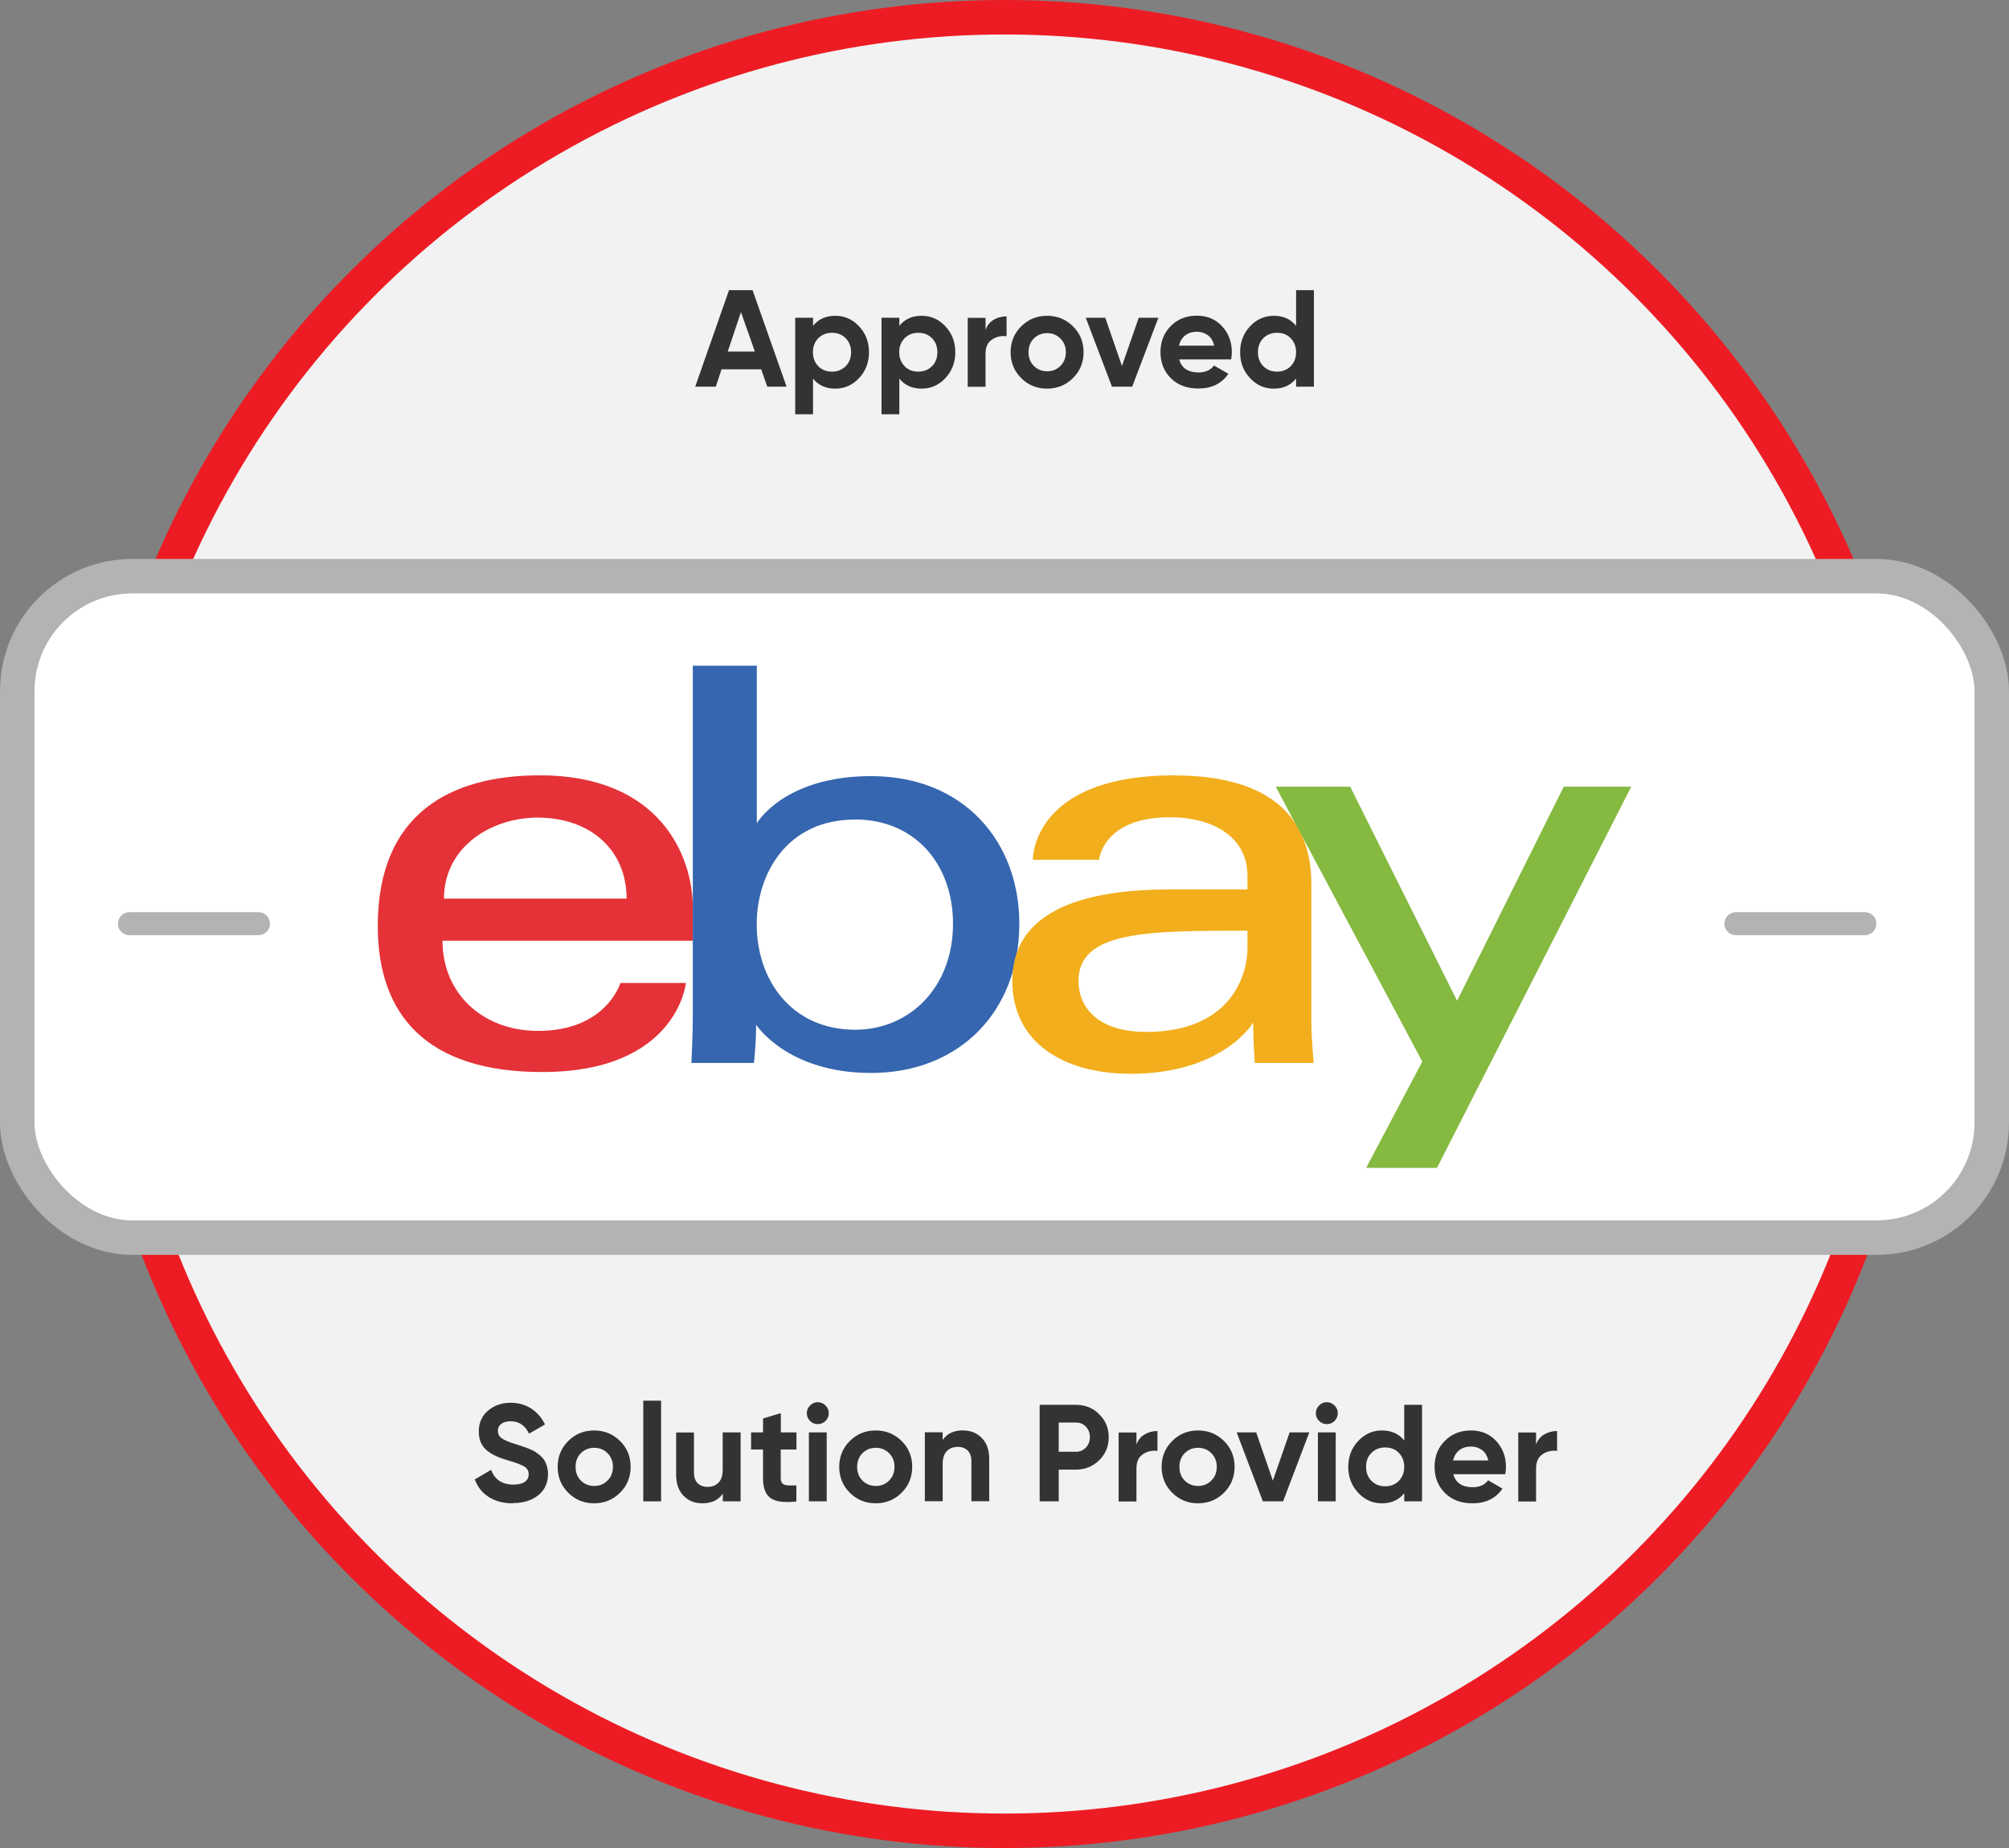<?xml version="1.0" encoding="UTF-8"?>
<svg id="Layer_1" data-name="Layer 1" xmlns="http://www.w3.org/2000/svg" viewBox="0 0 174.8 160.83">
  <rect x="0" y="0" width="174.8" height="160.83" fill="#808080" stroke="none"/>
  <defs>
    <style>
      .cls-1 {
        fill: #333;
      }

      .cls-1, .cls-2, .cls-3, .cls-4, .cls-5 {
        stroke-width: 0px;
      }

      .cls-6 {
        fill: #f2f2f2;
        stroke: #ed1c24;
      }

      .cls-6, .cls-7 {
        stroke-width: 3px;
      }

      .cls-6, .cls-7, .cls-8 {
        stroke-miterlimit: 10;
      }

      .cls-2 {
        fill: #f2ae1c;
      }

      .cls-3 {
        fill: #e43238;
      }

      .cls-7, .cls-8 {
        fill: #fff;
        stroke: #b3b3b3;
      }

      .cls-4 {
        fill: #85b940;
      }

      .cls-5 {
        fill: #3566af;
      }

      .cls-8 {
        stroke-linecap: round;
        stroke-width: 2px;
      }
    </style>
  </defs>
  <g>
    <circle class="cls-6" cx="87.4" cy="80.41" r="78.91"/>
    <g>
      <rect class="cls-7" x="1.5" y="50.14" width="171.8" height="57.56" rx="10.01" ry="10.01"/>
      <g>
        <path class="cls-3" d="M46.97,67.47c-7.69,0-14.1,3.26-14.1,13.11,0,7.8,4.31,12.71,14.3,12.71,11.76,0,12.51-7.75,12.51-7.75h-5.7s-1.22,4.17-7.16,4.17c-4.84,0-8.32-3.27-8.32-7.85h21.78v-2.87c0-4.53-2.88-11.52-13.31-11.52ZM46.77,71.15c4.61,0,7.75,2.82,7.75,7.05h-15.89c0-4.49,4.1-7.05,8.14-7.05Z"/>
        <path class="cls-5" d="M60.28,57.94v30.41c0,1.73-.12,4.15-.12,4.15h5.44s.19-1.74.19-3.33c0,0,2.69,4.2,9.99,4.2,7.69,0,12.91-5.34,12.91-12.99,0-7.11-4.8-12.84-12.9-12.84-7.59,0-9.94,4.1-9.94,4.1v-13.71h-5.56ZM74.38,71.31c5.22,0,8.54,3.88,8.54,9.08,0,5.58-3.83,9.22-8.5,9.22-5.57,0-8.58-4.35-8.58-9.17,0-4.49,2.7-9.12,8.54-9.12Z"/>
        <path class="cls-2" d="M102.19,67.47c-11.57,0-12.32,6.34-12.32,7.35h5.76s.3-3.7,6.16-3.7c3.8,0,6.75,1.74,6.75,5.09v1.19h-6.75c-8.97,0-13.71,2.62-13.71,7.95s4.38,8.09,10.3,8.09c8.07,0,10.66-4.46,10.66-4.46,0,1.77.14,3.52.14,3.52h5.12s-.2-2.16-.2-3.55v-11.97c0-7.85-6.33-9.5-11.92-9.5h0ZM108.54,80.98v1.59c0,2.07-1.28,7.23-8.81,7.23-4.12,0-5.89-2.06-5.89-4.44,0-4.34,5.95-4.37,14.7-4.37Z"/>
        <path class="cls-4" d="M111,68.46h6.48l9.3,18.63,9.28-18.63h5.87l-16.9,33.17h-6.16l4.88-9.25-12.75-23.92h0Z"/>
      </g>
    </g>
    <g>
      <path class="cls-1" d="M44.61,130.82c-.83,0-1.53-.19-2.1-.56s-.97-.88-1.2-1.52l1.42-.83c.33.86.97,1.28,1.93,1.28.46,0,.8-.08,1.02-.25.22-.17.32-.38.32-.64,0-.3-.13-.53-.4-.69s-.74-.34-1.42-.53c-.38-.11-.69-.22-.95-.34-.26-.11-.52-.26-.78-.45-.26-.19-.46-.43-.59-.71-.14-.29-.2-.62-.2-1.01,0-.76.27-1.37.81-1.82s1.19-.68,1.95-.68c.68,0,1.28.17,1.79.5s.92.79,1.21,1.39l-1.39.8c-.34-.72-.87-1.08-1.61-1.08-.34,0-.61.08-.81.23-.2.16-.29.36-.29.61,0,.26.11.48.33.64.22.16.64.34,1.27.53.26.08.45.14.58.19.13.04.31.11.54.2s.4.18.53.26c.12.08.27.19.43.32.16.14.28.28.37.42.08.14.16.32.22.52s.09.43.09.67c0,.78-.28,1.39-.85,1.85s-1.3.68-2.2.68Z"/>
      <path class="cls-1" d="M53.95,129.9c-.62.61-1.37.92-2.26.92s-1.64-.31-2.25-.92-.92-1.36-.92-2.25.31-1.64.92-2.25,1.36-.92,2.25-.92,1.64.31,2.26.92c.62.61.92,1.36.92,2.25s-.31,1.64-.92,2.25ZM50.54,128.84c.31.31.69.47,1.16.47s.85-.16,1.16-.47c.31-.31.47-.71.47-1.19s-.16-.88-.47-1.19c-.31-.31-.7-.47-1.16-.47s-.85.16-1.16.47c-.31.31-.46.71-.46,1.19s.15.88.46,1.19Z"/>
      <path class="cls-1" d="M55.97,130.65v-8.76h1.55v8.76h-1.55Z"/>
      <path class="cls-1" d="M62.89,124.65h1.55v6h-1.55v-.67c-.38.56-.97.84-1.79.84-.66,0-1.2-.22-1.63-.66-.43-.44-.64-1.05-.64-1.82v-3.68h1.55v3.49c0,.4.11.71.32.92.22.21.5.32.86.32.4,0,.72-.12.96-.37.24-.25.36-.62.36-1.12v-3.24Z"/>
      <path class="cls-1" d="M69.29,126.14h-1.36v2.5c0,.21.05.36.16.46.1.1.26.15.46.16.2.01.45.01.74,0v1.4c-1.06.12-1.81.02-2.25-.3-.44-.32-.65-.89-.65-1.72v-2.5h-1.04v-1.49h1.04v-1.21l1.55-.47v1.68h1.36v1.49Z"/>
      <path class="cls-1" d="M71.15,123.93c-.26,0-.48-.09-.67-.28-.19-.19-.28-.41-.28-.67s.09-.48.28-.67c.19-.19.41-.29.67-.29s.49.1.68.29c.19.19.28.42.28.67s-.09.48-.28.67c-.19.19-.41.28-.68.28ZM70.38,130.65v-6h1.55v6h-1.55Z"/>
      <path class="cls-1" d="M78.45,129.9c-.62.61-1.37.92-2.26.92s-1.64-.31-2.25-.92-.92-1.36-.92-2.25.31-1.64.92-2.25,1.36-.92,2.25-.92,1.64.31,2.26.92c.62.61.92,1.36.92,2.25s-.31,1.64-.92,2.25ZM75.04,128.84c.31.31.69.47,1.16.47s.85-.16,1.16-.47c.31-.31.47-.71.47-1.19s-.16-.88-.47-1.19c-.31-.31-.7-.47-1.16-.47s-.85.16-1.16.47c-.31.31-.46.71-.46,1.19s.15.88.46,1.19Z"/>
      <path class="cls-1" d="M83.8,124.48c.66,0,1.2.22,1.63.66.43.44.64,1.05.64,1.82v3.68h-1.55v-3.49c0-.4-.11-.71-.32-.92s-.5-.32-.86-.32c-.4,0-.72.12-.96.37-.24.25-.36.62-.36,1.12v3.24h-1.55v-6h1.55v.67c.38-.56.97-.84,1.79-.84Z"/>
      <path class="cls-1" d="M93.6,122.25c.81,0,1.49.27,2.04.82.55.54.83,1.21.83,2s-.28,1.46-.83,2c-.55.54-1.23.82-2.04.82h-1.48v2.76h-1.66v-8.4h3.13ZM93.6,126.34c.35,0,.64-.12.88-.37.23-.24.35-.55.35-.91s-.12-.67-.35-.91c-.23-.24-.52-.36-.88-.36h-1.48v2.54h1.48Z"/>
      <path class="cls-1" d="M98.89,125.68c.14-.38.38-.67.71-.86.33-.19.7-.29,1.11-.29v1.73c-.47-.06-.89.04-1.27.29s-.56.66-.56,1.24v2.87h-1.55v-6h1.55v1.03Z"/>
      <path class="cls-1" d="M106.5,129.9c-.62.61-1.37.92-2.26.92s-1.64-.31-2.25-.92-.92-1.36-.92-2.25.31-1.64.92-2.25,1.36-.92,2.25-.92,1.64.31,2.26.92c.62.61.92,1.36.92,2.25s-.31,1.64-.92,2.25ZM103.08,128.84c.31.31.69.47,1.16.47s.85-.16,1.16-.47c.31-.31.47-.71.47-1.19s-.16-.88-.47-1.19c-.31-.31-.7-.47-1.16-.47s-.85.16-1.16.47c-.31.31-.46.71-.46,1.19s.15.88.46,1.19Z"/>
      <path class="cls-1" d="M112.22,124.65h1.7l-2.28,6h-1.76l-2.28-6h1.7l1.45,4.2,1.46-4.2Z"/>
      <path class="cls-1" d="M115.44,123.93c-.26,0-.48-.09-.67-.28s-.28-.41-.28-.67.09-.48.28-.67c.19-.19.41-.29.67-.29s.49.1.68.29c.19.19.28.42.28.67s-.09.48-.28.67-.41.28-.68.28ZM114.67,130.65v-6h1.55v6h-1.55Z"/>
      <path class="cls-1" d="M122.18,122.25h1.55v8.4h-1.55v-.71c-.46.58-1.1.88-1.94.88s-1.5-.31-2.07-.92c-.57-.61-.86-1.36-.86-2.25s.29-1.64.86-2.25c.57-.61,1.26-.92,2.07-.92s1.49.29,1.94.88v-3.11ZM119.33,128.87c.32.32.71.47,1.19.47s.88-.16,1.19-.47c.31-.32.47-.72.47-1.22s-.16-.9-.47-1.22c-.31-.32-.71-.47-1.19-.47s-.88.16-1.19.47c-.32.32-.47.72-.47,1.22s.16.9.47,1.22Z"/>
      <path class="cls-1" d="M126.45,128.29c.21.75.77,1.13,1.69,1.13.59,0,1.04-.2,1.34-.6l1.25.72c-.59.86-1.46,1.28-2.62,1.28-.99,0-1.79-.3-2.39-.9s-.9-1.36-.9-2.27.29-1.66.89-2.26c.59-.6,1.35-.91,2.28-.91.88,0,1.61.3,2.18.91.57.61.86,1.36.86,2.26,0,.2-.02.41-.06.64h-4.52ZM126.43,127.09h3.06c-.09-.41-.27-.71-.55-.91-.28-.2-.59-.3-.94-.3-.42,0-.76.11-1.03.32-.27.21-.45.51-.54.89Z"/>
      <path class="cls-1" d="M133.66,125.68c.14-.38.38-.67.71-.86s.7-.29,1.11-.29v1.73c-.47-.06-.89.04-1.27.29-.37.25-.56.66-.56,1.24v2.87h-1.55v-6h1.55v1.03Z"/>
    </g>
    <g>
      <path class="cls-1" d="M66.76,33.65l-.53-1.51h-3.45l-.5,1.51h-1.79l2.94-8.4h2.05l2.96,8.4h-1.68ZM63.32,30.59h2.36l-1.21-3.43-1.15,3.43Z"/>
      <path class="cls-1" d="M72.68,27.48c.81,0,1.5.31,2.07.92.57.61.86,1.36.86,2.25s-.29,1.64-.86,2.25c-.57.61-1.26.92-2.07.92s-1.49-.29-1.94-.88v3.11h-1.55v-8.4h1.55v.71c.46-.58,1.1-.88,1.94-.88ZM71.2,31.87c.31.32.71.47,1.19.47s.88-.16,1.19-.47c.32-.32.47-.72.47-1.22s-.16-.9-.47-1.22c-.32-.32-.71-.47-1.19-.47s-.88.16-1.19.47c-.31.32-.47.72-.47,1.22s.16.9.47,1.22Z"/>
      <path class="cls-1" d="M80.19,27.48c.81,0,1.5.31,2.07.92.57.61.86,1.36.86,2.25s-.29,1.64-.86,2.25c-.57.61-1.26.92-2.07.92s-1.49-.29-1.94-.88v3.11h-1.55v-8.4h1.55v.71c.46-.58,1.1-.88,1.94-.88ZM78.71,31.87c.31.32.71.47,1.19.47s.88-.16,1.19-.47c.32-.32.47-.72.47-1.22s-.16-.9-.47-1.22c-.32-.32-.71-.47-1.19-.47s-.88.16-1.19.47c-.31.32-.47.72-.47,1.22s.16.9.47,1.22Z"/>
      <path class="cls-1" d="M85.76,28.68c.14-.38.38-.67.71-.86.33-.19.7-.29,1.11-.29v1.73c-.47-.06-.89.04-1.27.29s-.56.66-.56,1.24v2.87h-1.55v-6h1.55v1.03Z"/>
      <path class="cls-1" d="M93.36,32.9c-.62.61-1.37.92-2.26.92s-1.64-.31-2.25-.92-.92-1.36-.92-2.25.31-1.64.92-2.25,1.36-.92,2.25-.92,1.64.31,2.26.92c.62.61.92,1.36.92,2.25s-.31,1.64-.92,2.25ZM89.95,31.84c.31.31.69.47,1.16.47s.85-.16,1.16-.47.47-.71.47-1.19-.16-.88-.47-1.19-.7-.47-1.16-.47-.85.16-1.16.47c-.31.31-.46.71-.46,1.19s.15.88.46,1.19Z"/>
      <path class="cls-1" d="M99.09,27.65h1.7l-2.28,6h-1.76l-2.28-6h1.7l1.45,4.2,1.46-4.2Z"/>
      <path class="cls-1" d="M102.6,31.28c.21.75.77,1.13,1.69,1.13.59,0,1.04-.2,1.34-.6l1.25.72c-.59.86-1.46,1.28-2.62,1.28-.99,0-1.79-.3-2.39-.9s-.9-1.36-.9-2.27.3-1.66.89-2.26c.59-.6,1.35-.91,2.28-.91.88,0,1.61.3,2.18.91.57.61.86,1.36.86,2.26,0,.2-.02.41-.06.64h-4.52ZM102.58,30.08h3.06c-.09-.41-.27-.71-.55-.91-.28-.2-.59-.3-.94-.3-.42,0-.76.11-1.03.32-.27.21-.45.51-.54.89Z"/>
      <path class="cls-1" d="M112.77,25.25h1.55v8.4h-1.55v-.71c-.46.58-1.1.88-1.94.88s-1.5-.31-2.07-.92c-.57-.61-.86-1.36-.86-2.25s.29-1.64.86-2.25c.57-.61,1.26-.92,2.07-.92s1.49.29,1.94.88v-3.11ZM109.92,31.87c.32.32.71.47,1.19.47s.88-.16,1.19-.47c.31-.32.47-.72.47-1.22s-.16-.9-.47-1.22c-.31-.32-.71-.47-1.19-.47s-.88.16-1.19.47-.47.72-.47,1.22.16.9.47,1.22Z"/>
    </g>
  </g>
  <line class="cls-8" x1="22.49" y1="80.38" x2="11.26" y2="80.38"/>
  <line class="cls-8" x1="162.26" y1="80.38" x2="151.04" y2="80.38"/>
</svg>